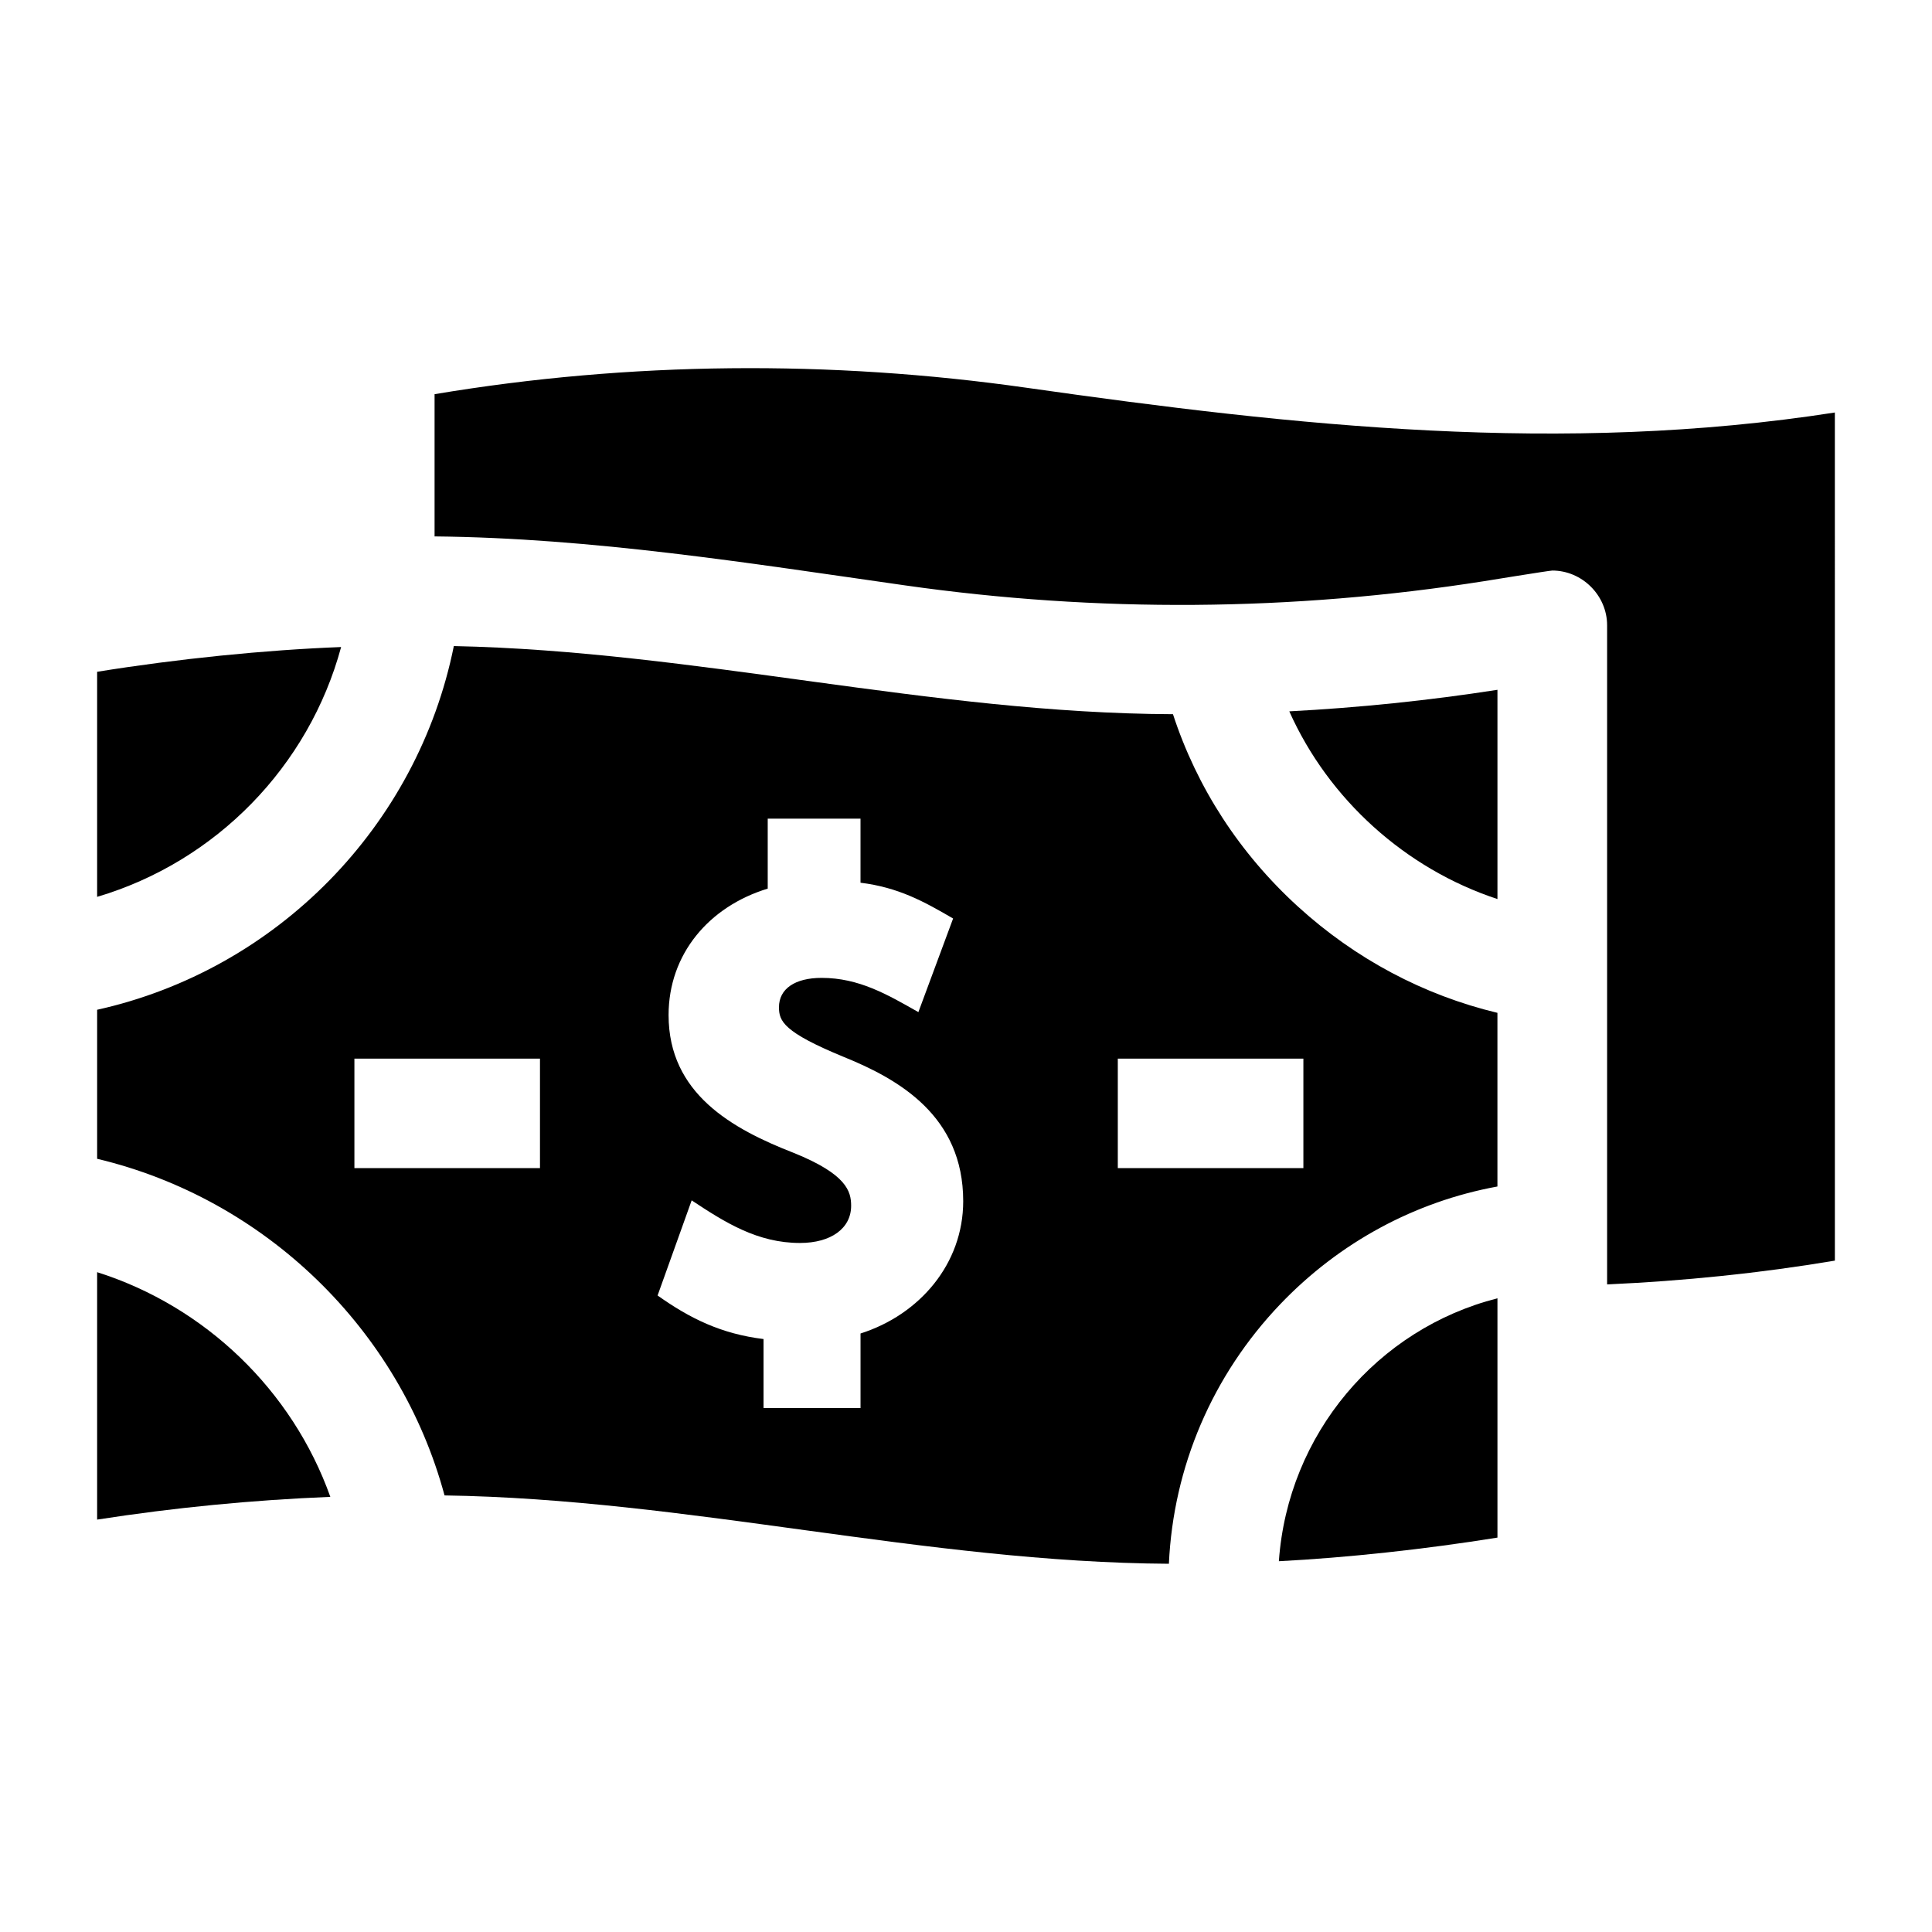 <?xml version="1.0" encoding="UTF-8"?>
<!-- Uploaded to: ICON Repo, www.svgrepo.com, Generator: ICON Repo Mixer Tools -->
<svg fill="#000000" width="800px" height="800px" version="1.1" viewBox="144 144 512 512" xmlns="http://www.w3.org/2000/svg">
 <g>
  <path d="m555.37 295.2c7.918 0 14.531 6.606 14.531 14.504v174.68c20.211-0.914 40.402-2.953 60.359-6.305l-0.004-224.76c-72.359 11.242-142.5 3.648-214.21-6.559-51.938-7.394-105.13-6.961-156.88 1.703v37.691c41.988 0.426 83.25 7.082 124.7 12.98 50.957 7.258 102.58 6.883 153.41-1.113-0.004 0.004 17.289-2.816 18.086-2.816z"/>
  <path d="m169.74 322.03v59.645c31.453-9.309 56.105-34.543 64.66-66.203-20.266 0.781-43.246 3.109-64.66 6.559z"/>
  <path d="m540.84 382.26v-55.453c-18.312 2.848-36.723 4.734-55.164 5.707 10.418 23.328 30.781 41.715 55.164 49.746z"/>
  <path d="m540.84 551.48v-63.418c-31.84 8.09-55.547 35.965-57.926 69.676 18.004-0.926 38.73-3.168 57.926-6.258z"/>
  <path d="m169.74 481.14v65.57c20.508-3.188 41.141-5.188 61.801-6.027-10.055-28.219-33.145-50.469-61.801-59.543z"/>
  <path d="m487.99 384.27c-15.508-14.133-26.805-31.594-33.141-51-64.172-0.238-126.54-16.734-190.58-18.055-9.621 47.758-46.922 85.812-94.527 96.383v39.492c44.477 10.586 80.199 45.184 92.066 89.211 64.531 0.965 127.39 17.719 191.96 18.113 1.176-25.699 11.531-49.945 29.461-68.734 15.695-16.445 35.785-27.254 57.605-31.246v-46.02c-19.543-4.688-37.617-14.273-52.84-28.145-15.504-14.133 15.223 13.871 0 0-15.504-14.133 15.223 13.871 0 0zm-200.89 69.285h-49.18v-29.008h49.18zm84.949 43.836v19.758h-25.707v-18.289c-11.176-1.367-19.484-5.441-28.074-11.543l9.031-25.207c8.922 5.914 17.488 11.289 28.699 11.289 8.238 0 13.562-3.867 13.562-9.855 0-3.812-1.176-8.352-15.207-14.012-16.363-6.379-33.172-15.738-33.172-36.523 0-16.098 10.625-28.742 26.273-33.516v-18.547h24.59v16.984c10.059 1.242 16.82 4.984 24.539 9.484l-9.203 24.809c-8.242-4.68-15.754-9.074-25.645-9.074-7.078 0-11.301 2.91-11.301 7.781 0 3.684 1.195 6.594 17.164 13.164 14.594 5.918 31.66 15.625 31.66 38.234 0.004 16.598-11.562 30.086-27.211 35.062zm117.36-43.836h-49.18v-29.008h49.18z"/>
 </g>
</svg>